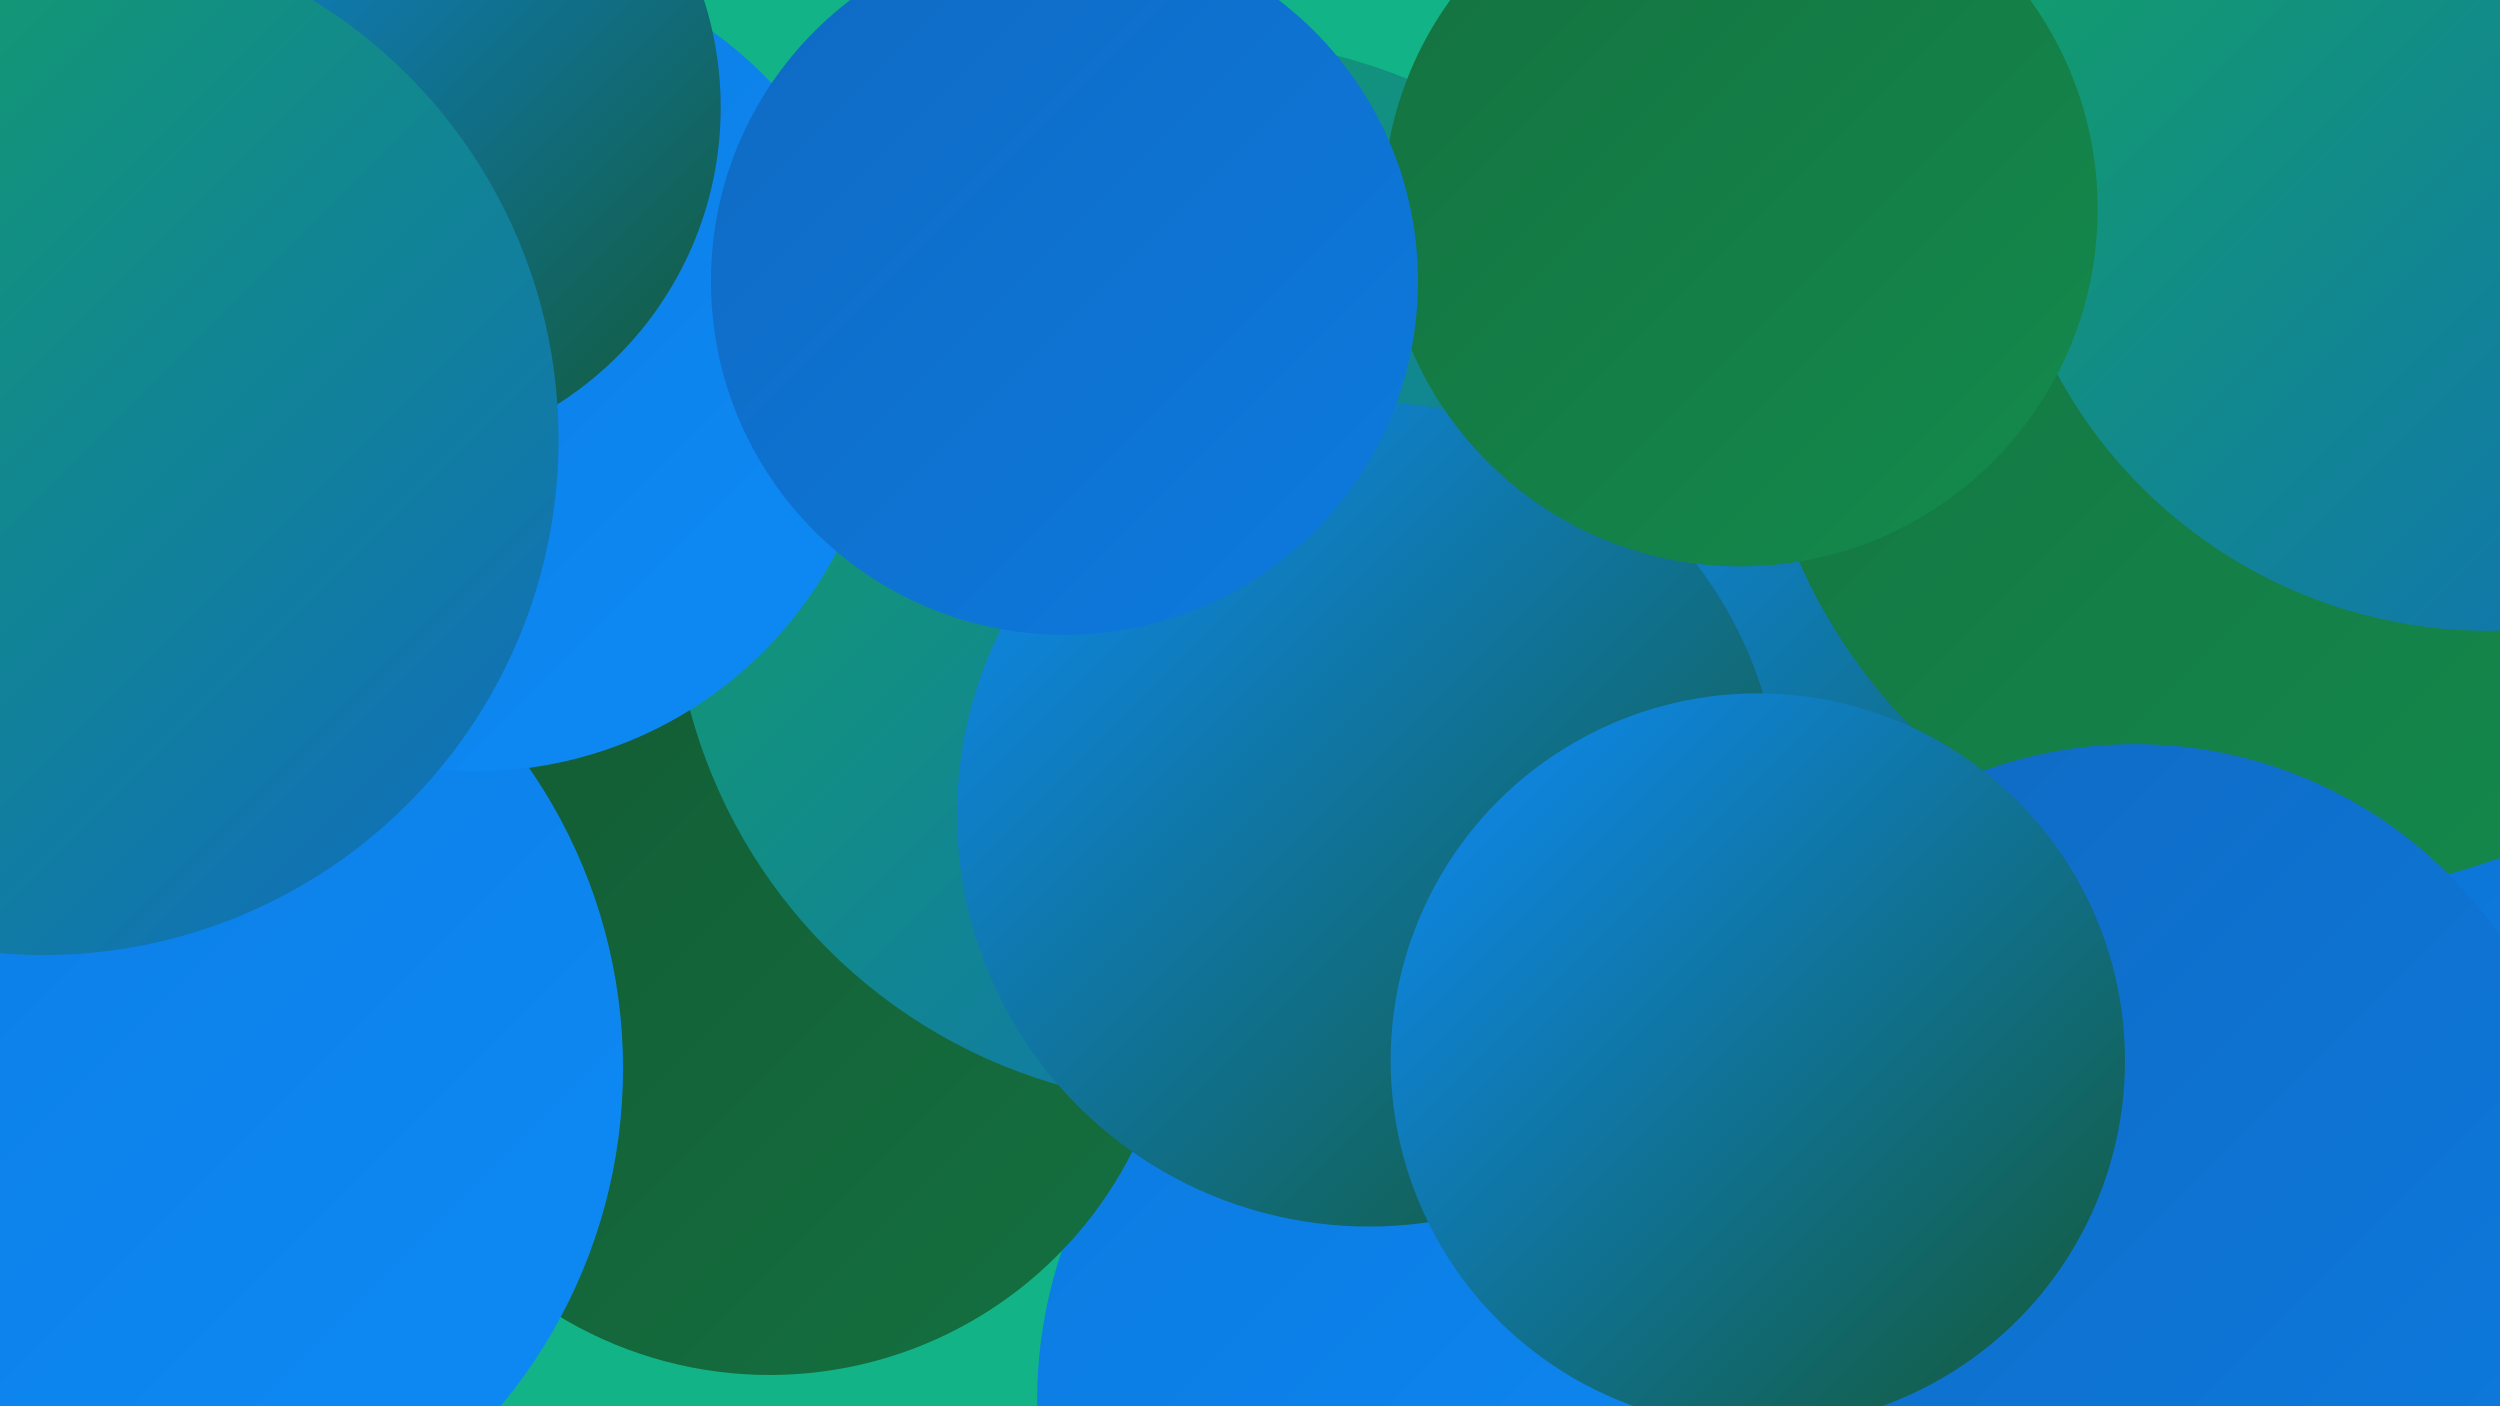 <?xml version="1.0" encoding="UTF-8"?><svg width="1280" height="720" xmlns="http://www.w3.org/2000/svg"><defs><linearGradient id="grad0" x1="0%" y1="0%" x2="100%" y2="100%"><stop offset="0%" style="stop-color:#135933;stop-opacity:1" /><stop offset="100%" style="stop-color:#147140;stop-opacity:1" /></linearGradient><linearGradient id="grad1" x1="0%" y1="0%" x2="100%" y2="100%"><stop offset="0%" style="stop-color:#147140;stop-opacity:1" /><stop offset="100%" style="stop-color:#148b4d;stop-opacity:1" /></linearGradient><linearGradient id="grad2" x1="0%" y1="0%" x2="100%" y2="100%"><stop offset="0%" style="stop-color:#148b4d;stop-opacity:1" /><stop offset="100%" style="stop-color:#13a65b;stop-opacity:1" /></linearGradient><linearGradient id="grad3" x1="0%" y1="0%" x2="100%" y2="100%"><stop offset="0%" style="stop-color:#13a65b;stop-opacity:1" /><stop offset="100%" style="stop-color:#106ac2;stop-opacity:1" /></linearGradient><linearGradient id="grad4" x1="0%" y1="0%" x2="100%" y2="100%"><stop offset="0%" style="stop-color:#106ac2;stop-opacity:1" /><stop offset="100%" style="stop-color:#0c7adf;stop-opacity:1" /></linearGradient><linearGradient id="grad5" x1="0%" y1="0%" x2="100%" y2="100%"><stop offset="0%" style="stop-color:#0c7adf;stop-opacity:1" /><stop offset="100%" style="stop-color:#0d8bf7;stop-opacity:1" /></linearGradient><linearGradient id="grad6" x1="0%" y1="0%" x2="100%" y2="100%"><stop offset="0%" style="stop-color:#0d8bf7;stop-opacity:1" /><stop offset="100%" style="stop-color:#135933;stop-opacity:1" /></linearGradient></defs><rect width="1280" height="720" fill="#12b487" /><circle cx="910" cy="169" r="221" fill="url(#grad3)" /><circle cx="1107" cy="288" r="277" fill="url(#grad4)" /><circle cx="769" cy="717" r="238" fill="url(#grad5)" /><circle cx="935" cy="312" r="277" fill="url(#grad0)" /><circle cx="394" cy="496" r="208" fill="url(#grad0)" /><circle cx="49" cy="547" r="270" fill="url(#grad5)" /><circle cx="1156" cy="121" r="215" fill="url(#grad5)" /><circle cx="617" cy="293" r="273" fill="url(#grad3)" /><circle cx="1075" cy="276" r="231" fill="url(#grad6)" /><circle cx="1181" cy="173" r="284" fill="url(#grad1)" /><circle cx="701" cy="417" r="211" fill="url(#grad6)" /><circle cx="1093" cy="608" r="227" fill="url(#grad4)" /><circle cx="900" cy="543" r="188" fill="url(#grad6)" /><circle cx="1274" cy="72" r="251" fill="url(#grad3)" /><circle cx="243" cy="186" r="209" fill="url(#grad5)" /><circle cx="891" cy="107" r="183" fill="url(#grad1)" /><circle cx="189" cy="55" r="180" fill="url(#grad6)" /><circle cx="36" cy="230" r="218" fill="url(#grad2)" /><circle cx="22" cy="225" r="264" fill="url(#grad3)" /><circle cx="545" cy="144" r="181" fill="url(#grad4)" /></svg>